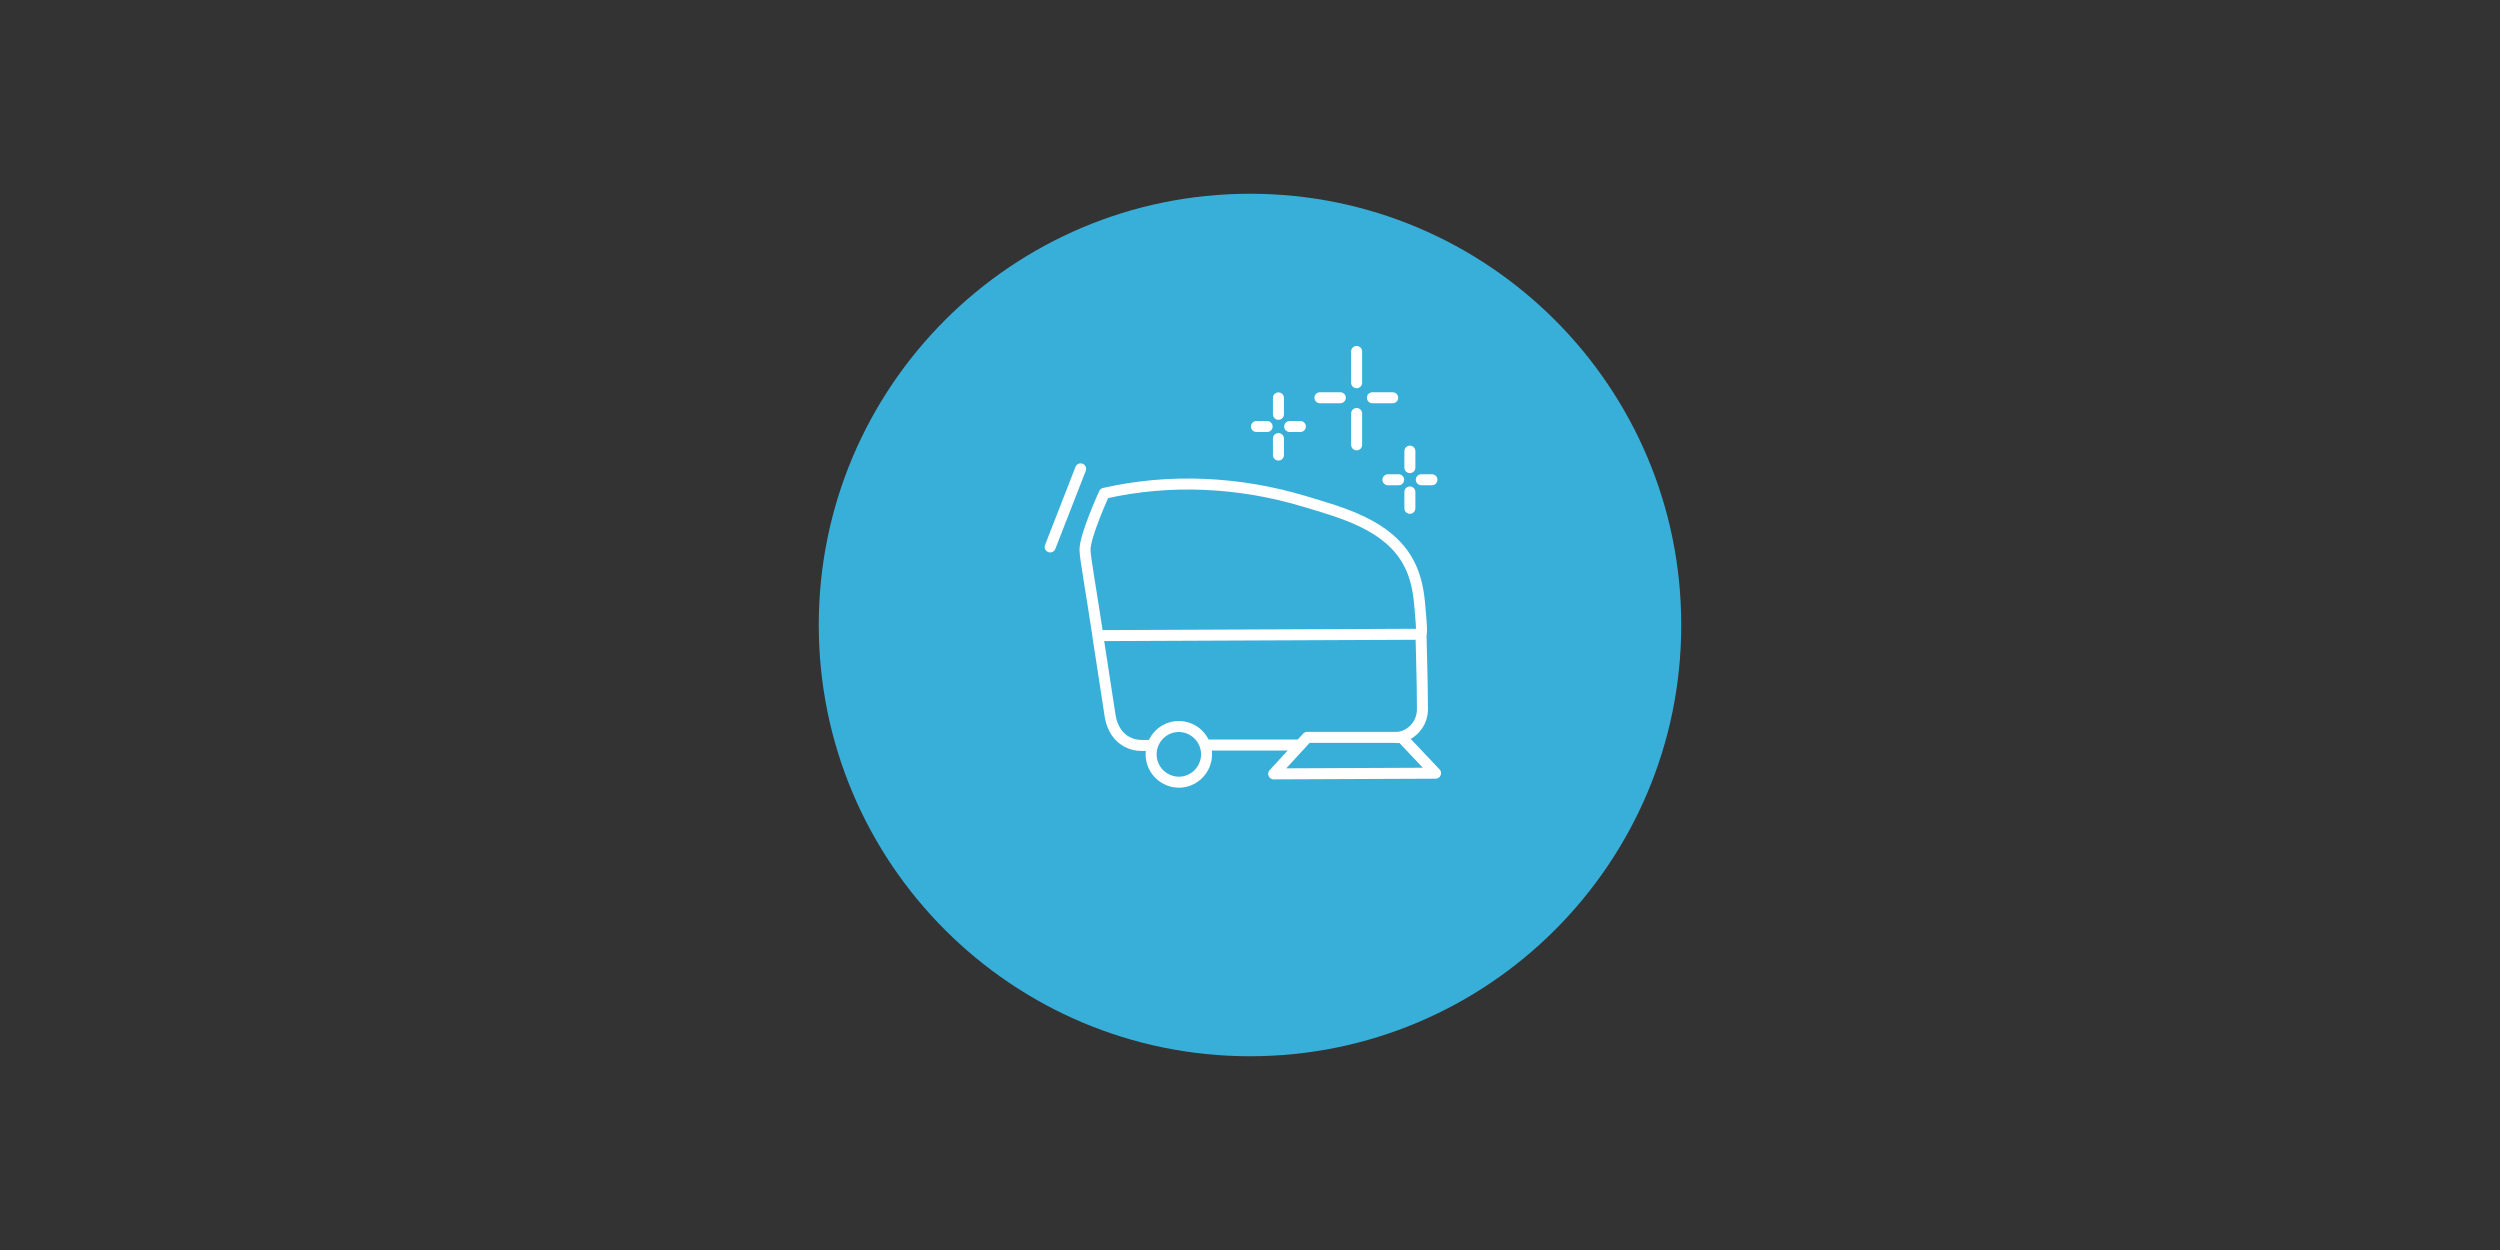 <?xml version="1.0" encoding="UTF-8"?>
<svg id="Layer_4" data-name="Layer 4" xmlns="http://www.w3.org/2000/svg" viewBox="0 0 400 200">
  <rect x="0" y="0" width="400" height="200" fill="#333333" stroke="none"/>
  <defs>
    <style>
      .cls-1 {
        stroke: #fff;
        stroke-linecap: round;
        stroke-linejoin: round;
        stroke-width: 1.76px;
      }

      .cls-1, .cls-2, .cls-3 {
        fill: none;
      }

      .cls-2, .cls-4, .cls-3 {
        stroke-width: 0px;
      }

      .cls-4 {
        fill: #38afd9;
      }

      .cls-4, .cls-3 {
        fill-rule: evenodd;
      }
    </style>
  </defs>
  <path class="cls-4" d="m131,100c0-38.11,30.89-69,69-69s69,30.89,69,69-30.89,69-69,69-69-30.89-69-69h0Z"/>
  <path class="cls-1" d="m227.35,101.48c.28,0-.15-3.98-.17-4.41-.19-2.45-.64-4.9-1.82-7.07-3.27-6.05-10.64-7.97-16.71-9.8-10.32-3.1-21.45-3.67-31.97-1.27,0,0-3.09,6.74-3.08,9.05,0,1.17,1.04,6.91,2.06,13.72,0,0,51.51-.22,51.7-.22h0Zm-43.62,17.79h-1.06c-1.6.02-3.13-.75-4.04-2.09-.44-.66-.82-1.48-.98-2.46,0,0-1.18-7.64-2-13m32.32,17.48h-14.93m34.32-17.7l.13,5.34c.04,1.38.09,3.66.1,6.62.01,2.33-1.71,4.29-4.01,4.55h0"/>
  <polygon class="cls-1" points="224.27 117.98 209.15 117.98 203.79 123.82 206.46 123.81 227.03 123.72 229.69 123.71 224.27 117.98 224.27 117.98 224.27 117.98 224.27 117.98"/>
  <path class="cls-1" d="m188.6,116.24c-2.45,0-4.42,2.02-4.42,4.47s2.01,4.44,4.45,4.44,4.42-2.02,4.42-4.47-2.01-4.44-4.45-4.44h0Z"/>
  <line class="cls-1" x1="172.9" y1="75.02" x2="168.03" y2="87.51"/>
  <line class="cls-1" x1="211.19" y1="63.64" x2="214.45" y2="63.64"/>
  <line class="cls-1" x1="219.58" y1="63.64" x2="222.83" y2="63.64"/>
  <line class="cls-1" x1="217.06" y1="56.23" x2="217.06" y2="61.24"/>
  <line class="cls-1" x1="217.06" y1="66.16" x2="217.06" y2="71.18"/>
  <line class="cls-1" x1="222.07" y1="76.76" x2="223.78" y2="76.76"/>
  <line class="cls-1" x1="227.41" y1="76.76" x2="229.11" y2="76.76"/>
  <line class="cls-1" x1="225.58" y1="72.18" x2="225.58" y2="74.82"/>
  <line class="cls-1" x1="225.58" y1="78.71" x2="225.58" y2="81.33"/>
  <line class="cls-1" x1="201.03" y1="68.24" x2="202.74" y2="68.24"/>
  <line class="cls-1" x1="206.35" y1="68.24" x2="208.06" y2="68.24"/>
  <line class="cls-1" x1="204.55" y1="63.66" x2="204.55" y2="66.29"/>
  <line class="cls-1" x1="204.55" y1="70.17" x2="204.55" y2="72.81"/>
  <polygon class="cls-2" points="165.15 126.05 231.33 126.05 231.33 53.88 165.15 53.88 165.15 126.05 165.15 126.05"/>
  <polygon class="cls-3" points="165.15 53.88 231.33 53.88 231.33 126.05 165.15 126.05 165.15 53.88 165.15 53.88"/>
</svg>